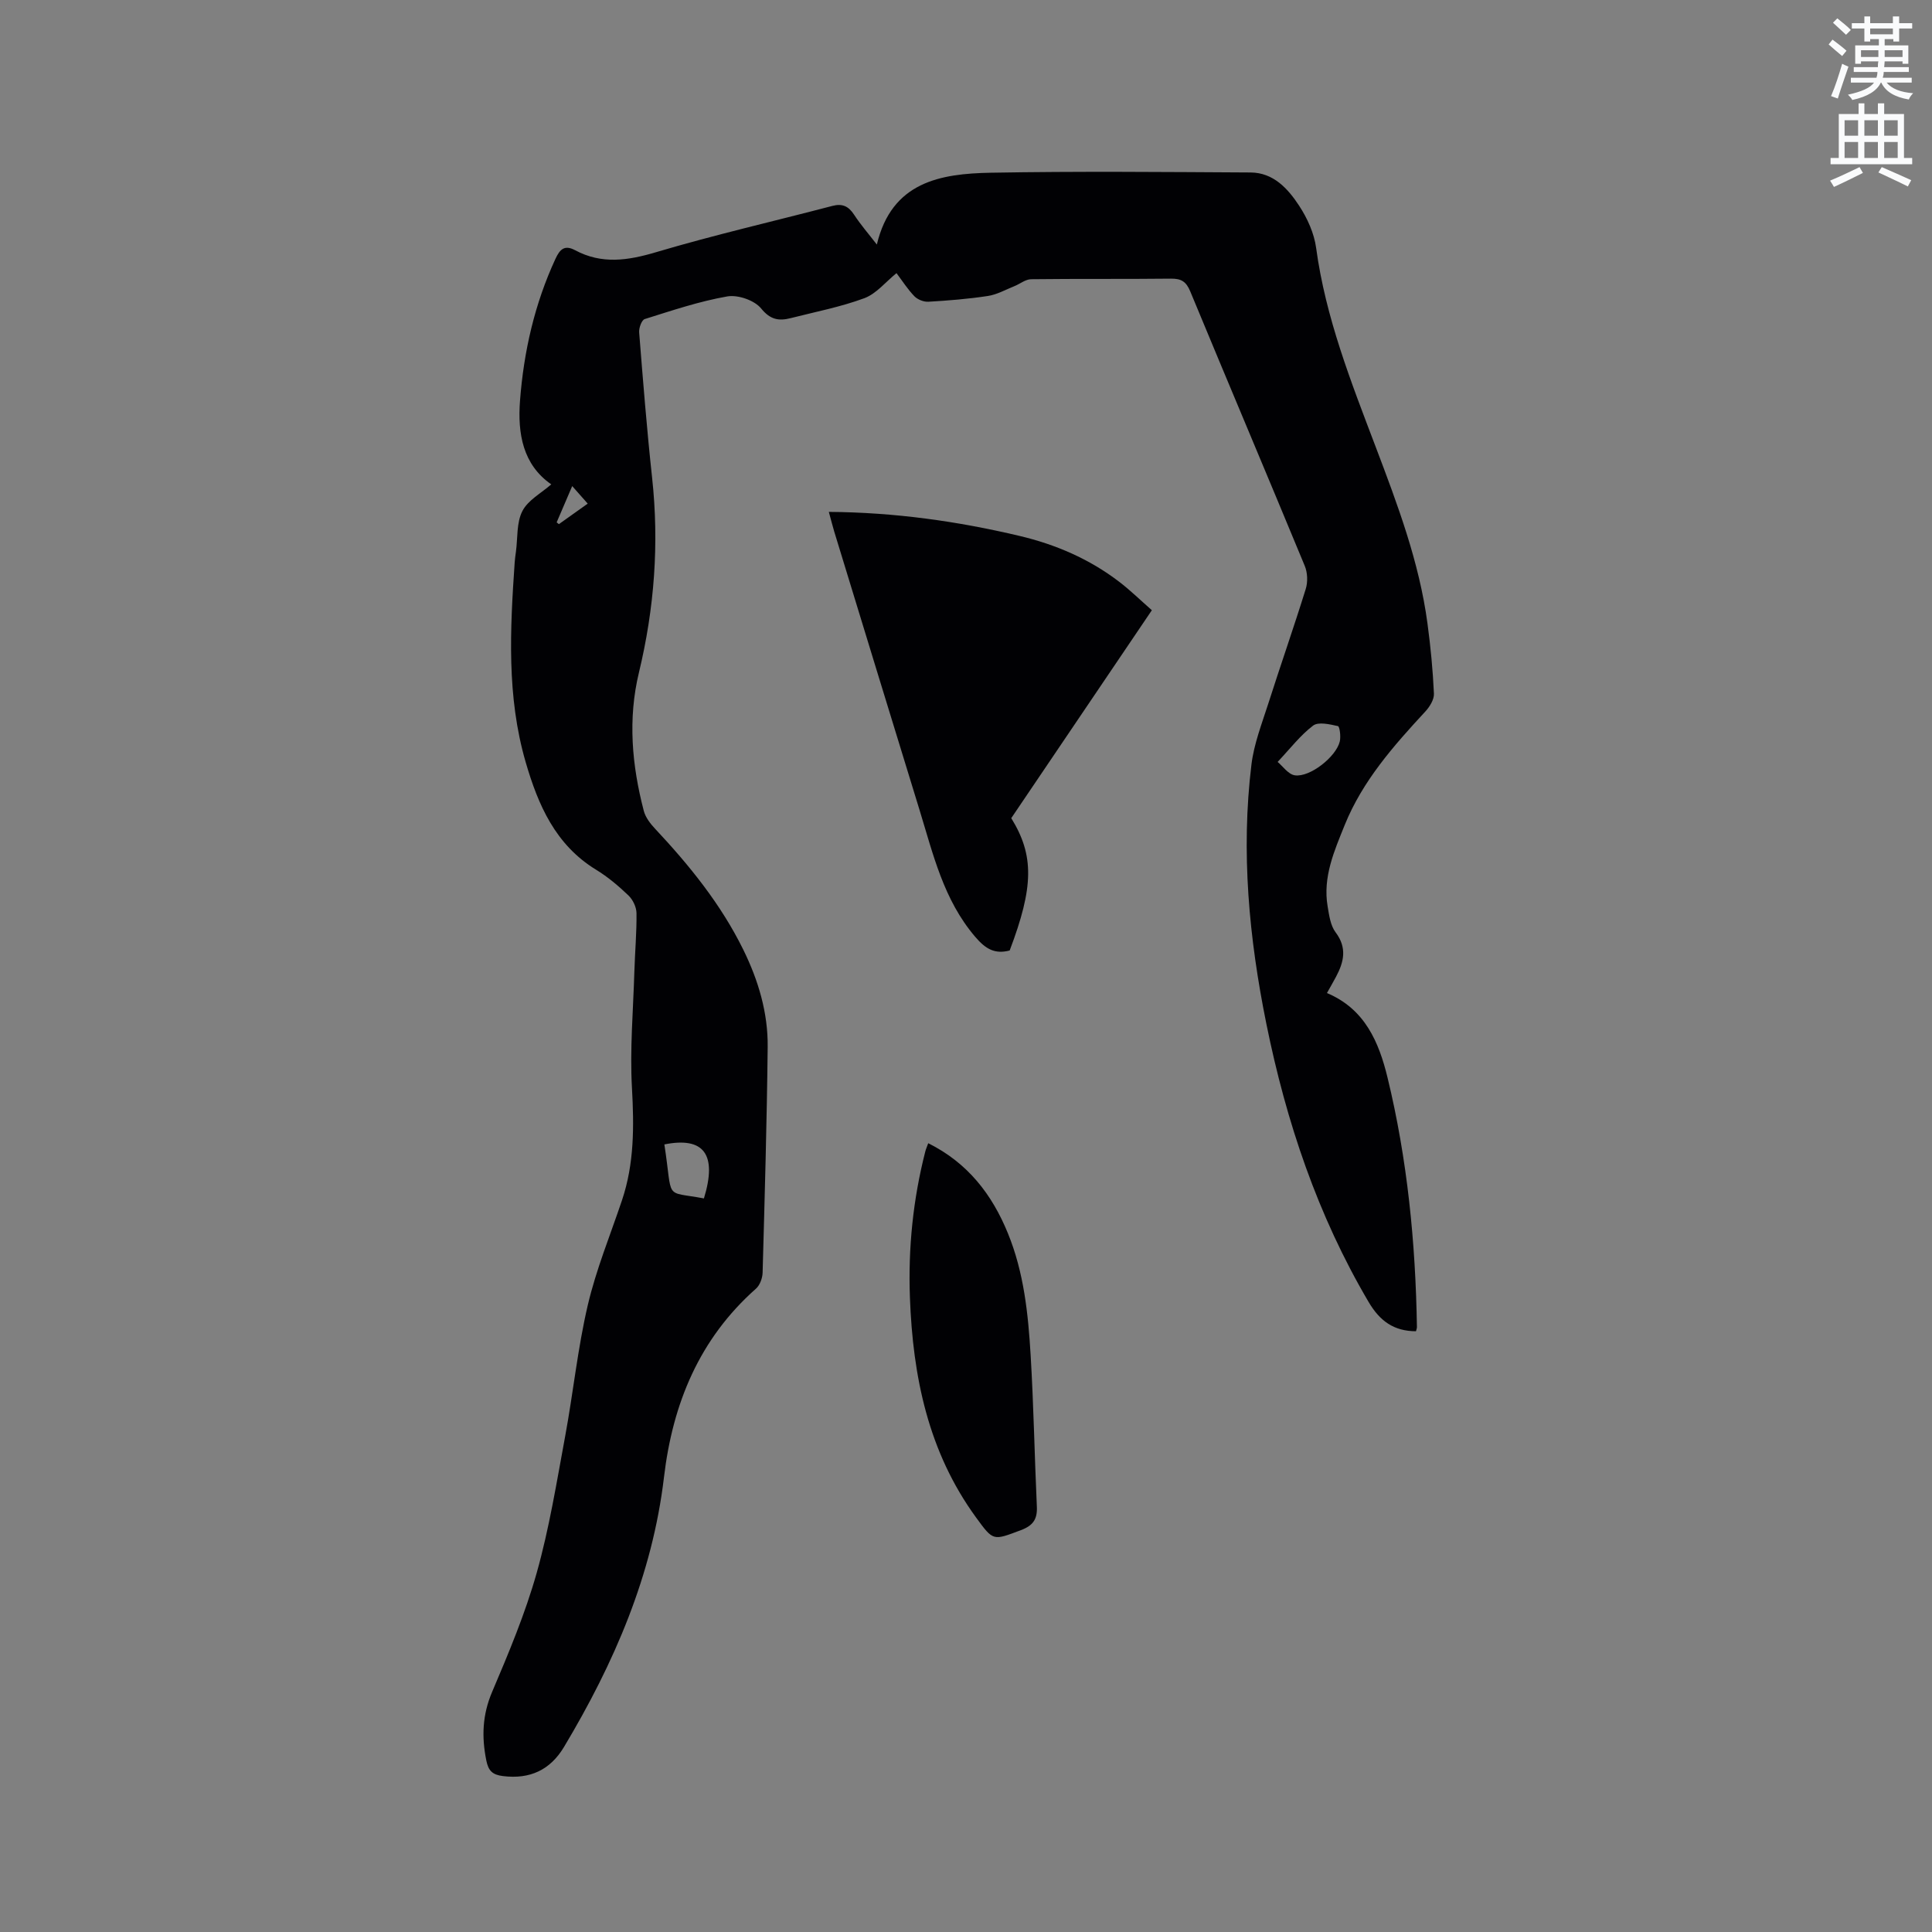 <svg enable-background="new 0 0 400 400" viewBox="0 0 400 400" xmlns="http://www.w3.org/2000/svg"><rect x="0" y="0" width="400" height="400" fill="#808080" stroke="none"/><path d="m378.6 9.2.8-1c.9.7 1.9 1.4 2.9 2.3l-.9 1.1c-1.1-.9-2-1.7-2.8-2.4zm.5 10.7c.9-2.1 1.6-4.3 2.3-6.7.4.2.8.4 1.3.6-.7 2.1-1.5 4.3-2.2 6.6zm.4-15.2.9-.9c1 .8 2 1.6 2.8 2.4l-1 1c-1-.9-1.9-1.8-2.7-2.5zm12.5-1.3h1.2v1.4h2.7v1.1h-2.7v2.7h-1.2v-.5h-1.8v1.3h4.9v3.8h-1.2v-.5h-3.7c0 .4-.1.9-.1 1.2h5.1v1h-5.2c0 .5-.1.9-.2 1.2h6v1h-5.2c1.1 1.3 2.9 2 5.5 2.2-.4.4-.7.8-.9 1.3-2.9-.5-4.8-1.6-5.7-3.5h-.1c-.8 1.7-2.7 2.9-5.9 3.6-.2-.4-.6-.8-.9-1.1 2.8-.6 4.6-1.4 5.4-2.5h-4.8v-1h5.3c.1-.3.2-.7.2-1.2h-4.9v-1h5c0-.4 0-.8.1-1.2h-3.6v.5h-1.2v-3.8h4.9v-1.3h-1.8v.5h-1.2v-2.7h-2.6v-1.1h2.6v-1.4h1.2v1.4h4.7v-1.4zm-6.7 8.4h3.6c0-.4 0-.9 0-1.4h-3.6zm1.9-4.7h4.7v-1.2h-4.7zm6.7 3.3h-3.7v1.4h3.7z" fill="#fafbfc"/><path d="m384.7 21.4h1.3v2.2h2.8v-2.2h1.3v2.2h4.1v9.1h1.7v1.3h-16.9v-1.3h1.7v-9.1h4.1v-2.2zm.3 13.2.7 1.2c-1.8.9-3.8 1.9-6 2.9-.2-.4-.5-.8-.8-1.3 2.4-1 4.4-2 6.1-2.8zm-3.1-6.5h2.8v-3.2h-2.8zm0 4.6h2.8v-3.3h-2.8zm4.1-4.6h2.8v-3.2h-2.8zm0 4.6h2.8v-3.3h-2.8zm3.6 1.9c2.1.9 4.1 1.8 6.1 2.7l-.7 1.3c-2.2-1.1-4.2-2-6.1-2.9zm3.3-9.7h-2.8v3.2h2.8zm-2.8 7.8h2.8v-3.3h-2.8z" fill="#fafbfc"/><g fill="#010104"><path d="m114.13 100.28c-5.89-4.08-6.98-10.53-6.47-17.28.77-10.19 3.02-20.08 7.35-29.43.91-1.97 1.88-2.93 4.07-1.76 5.51 2.95 10.91 2.14 16.76.4 12.05-3.58 24.33-6.39 36.5-9.58 2.06-.54 3.34.06 4.49 1.82 1.37 2.1 3.04 4.01 4.71 6.18 3.1-12.99 13.15-14.68 23.62-14.87 17.92-.32 35.84-.15 53.76-.05 4.73.03 7.74 3.35 10.05 6.88 1.7 2.59 3.11 5.7 3.52 8.73 1.95 14.43 7.24 27.78 12.35 41.25 4.5 11.87 9 23.79 10.7 36.49.65 4.82 1.12 9.69 1.34 14.55.06 1.22-.89 2.74-1.8 3.72-6.57 7.1-12.97 14.34-16.66 23.45-2.17 5.38-4.58 10.81-3.55 16.87.31 1.86.59 3.98 1.66 5.39 2.41 3.2 1.71 6.11.09 9.17-.59 1.11-1.22 2.19-1.89 3.39 7.88 3.3 10.77 10.21 12.54 17.49 4.12 16.95 5.81 34.23 6.09 51.66 0 .3-.14.6-.2.87-4.54-.02-7.45-2.06-9.81-6.07-10.56-17.93-17.05-37.29-21.16-57.56-3.6-17.76-5.29-35.66-3.09-53.72.52-4.24 2.13-8.38 3.45-12.49 2.54-7.96 5.31-15.86 7.79-23.84.45-1.45.38-3.37-.2-4.77-7.85-18.98-15.86-37.89-23.72-56.86-.84-2.02-1.86-2.64-3.98-2.62-9.65.11-19.3 0-28.95.12-1.17.01-2.31.97-3.48 1.44-1.82.72-3.6 1.75-5.49 2.03-4.07.62-8.19.95-12.3 1.19-.96.06-2.22-.44-2.89-1.12-1.39-1.43-2.48-3.15-3.72-4.8-2.24 1.81-4.17 4.26-6.66 5.19-4.91 1.82-10.12 2.82-15.22 4.12-2.44.62-4.22.38-6.15-2-1.38-1.69-4.8-2.87-7-2.49-5.8 1.01-11.45 2.92-17.1 4.69-.63.2-1.22 1.83-1.15 2.75.8 10.04 1.59 20.08 2.68 30.08 1.48 13.64.48 27.05-2.73 40.37-2.31 9.58-1.46 19.17 1.01 28.62.35 1.34 1.33 2.63 2.31 3.67 7.13 7.61 13.65 15.64 18.29 25.07 3.13 6.37 5.13 13.08 5.05 20.16-.17 15.58-.62 31.15-1.05 46.72-.03 1.12-.56 2.57-1.36 3.29-11.75 10.4-17.26 23.8-19.06 39.05-2.4 20.28-10.33 38.52-20.7 55.85-2.85 4.76-7.04 6.72-12.63 6.03-2.18-.27-3.02-1.09-3.45-3.21-.99-4.89-.83-9.45 1.19-14.2 3.44-8.08 6.86-16.24 9.24-24.67 2.6-9.23 4.13-18.77 5.88-28.22 1.68-9.06 2.6-18.28 4.7-27.23 1.73-7.38 4.66-14.49 7.08-21.7 2.55-7.59 2.5-15.31 2.06-23.24-.45-8.01.26-16.09.5-24.13.12-4.03.49-8.05.44-12.07-.02-1.25-.75-2.78-1.67-3.66-2.06-1.97-4.28-3.85-6.71-5.33-8.42-5.15-11.99-13.41-14.57-22.28-3.95-13.59-3.22-27.47-2.27-41.35.05-.74.16-1.48.26-2.21.38-2.83.1-6.01 1.33-8.4 1.15-2.27 3.9-3.71 5.98-5.54zm150.39 57.47c1.05.86 2.19 2.57 3.56 2.77 3.12.46 8.56-3.84 9.31-7.02.24-1.02-.02-3.09-.39-3.17-1.69-.37-4.04-.94-5.14-.1-2.65 2.01-4.74 4.76-7.34 7.52zm-118.78 90.37c2.79-9.12.01-12.82-8.19-11.18 1.83 11.82-.24 9.59 8.19 11.18zm-27.27-147.48c-1.2 2.8-2.21 5.16-3.22 7.51.15.12.31.25.46.37 1.91-1.36 3.83-2.72 5.97-4.25-1.03-1.17-1.91-2.17-3.21-3.63z"/><path d="m171.6 105.98c13.69.1 26.66 1.94 39.46 4.97 7.5 1.77 14.48 4.78 20.63 9.48 2.33 1.78 4.44 3.85 6.79 5.91-9.86 14.59-19.51 28.86-29.11 43.05 4.77 7.72 4.66 14.26-.33 27.4-3.09.8-4.98-.3-7.15-2.85-6.53-7.65-8.68-17.04-11.5-26.21-5.91-19.22-11.79-38.44-17.67-57.67-.36-1.2-.66-2.42-1.12-4.08z"/><path d="m192.18 236.69c8.19 4.08 13.21 10.6 16.5 18.66 3.3 8.07 4.19 16.62 4.7 25.18.63 10.46.81 20.95 1.29 31.42.12 2.59-.79 3.91-3.3 4.85-5.8 2.18-5.69 2.31-9.3-2.64-9.9-13.58-13.08-29.18-13.68-45.52-.38-10.21.64-20.31 3.18-30.23.12-.49.34-.95.61-1.72z"/></g></svg>